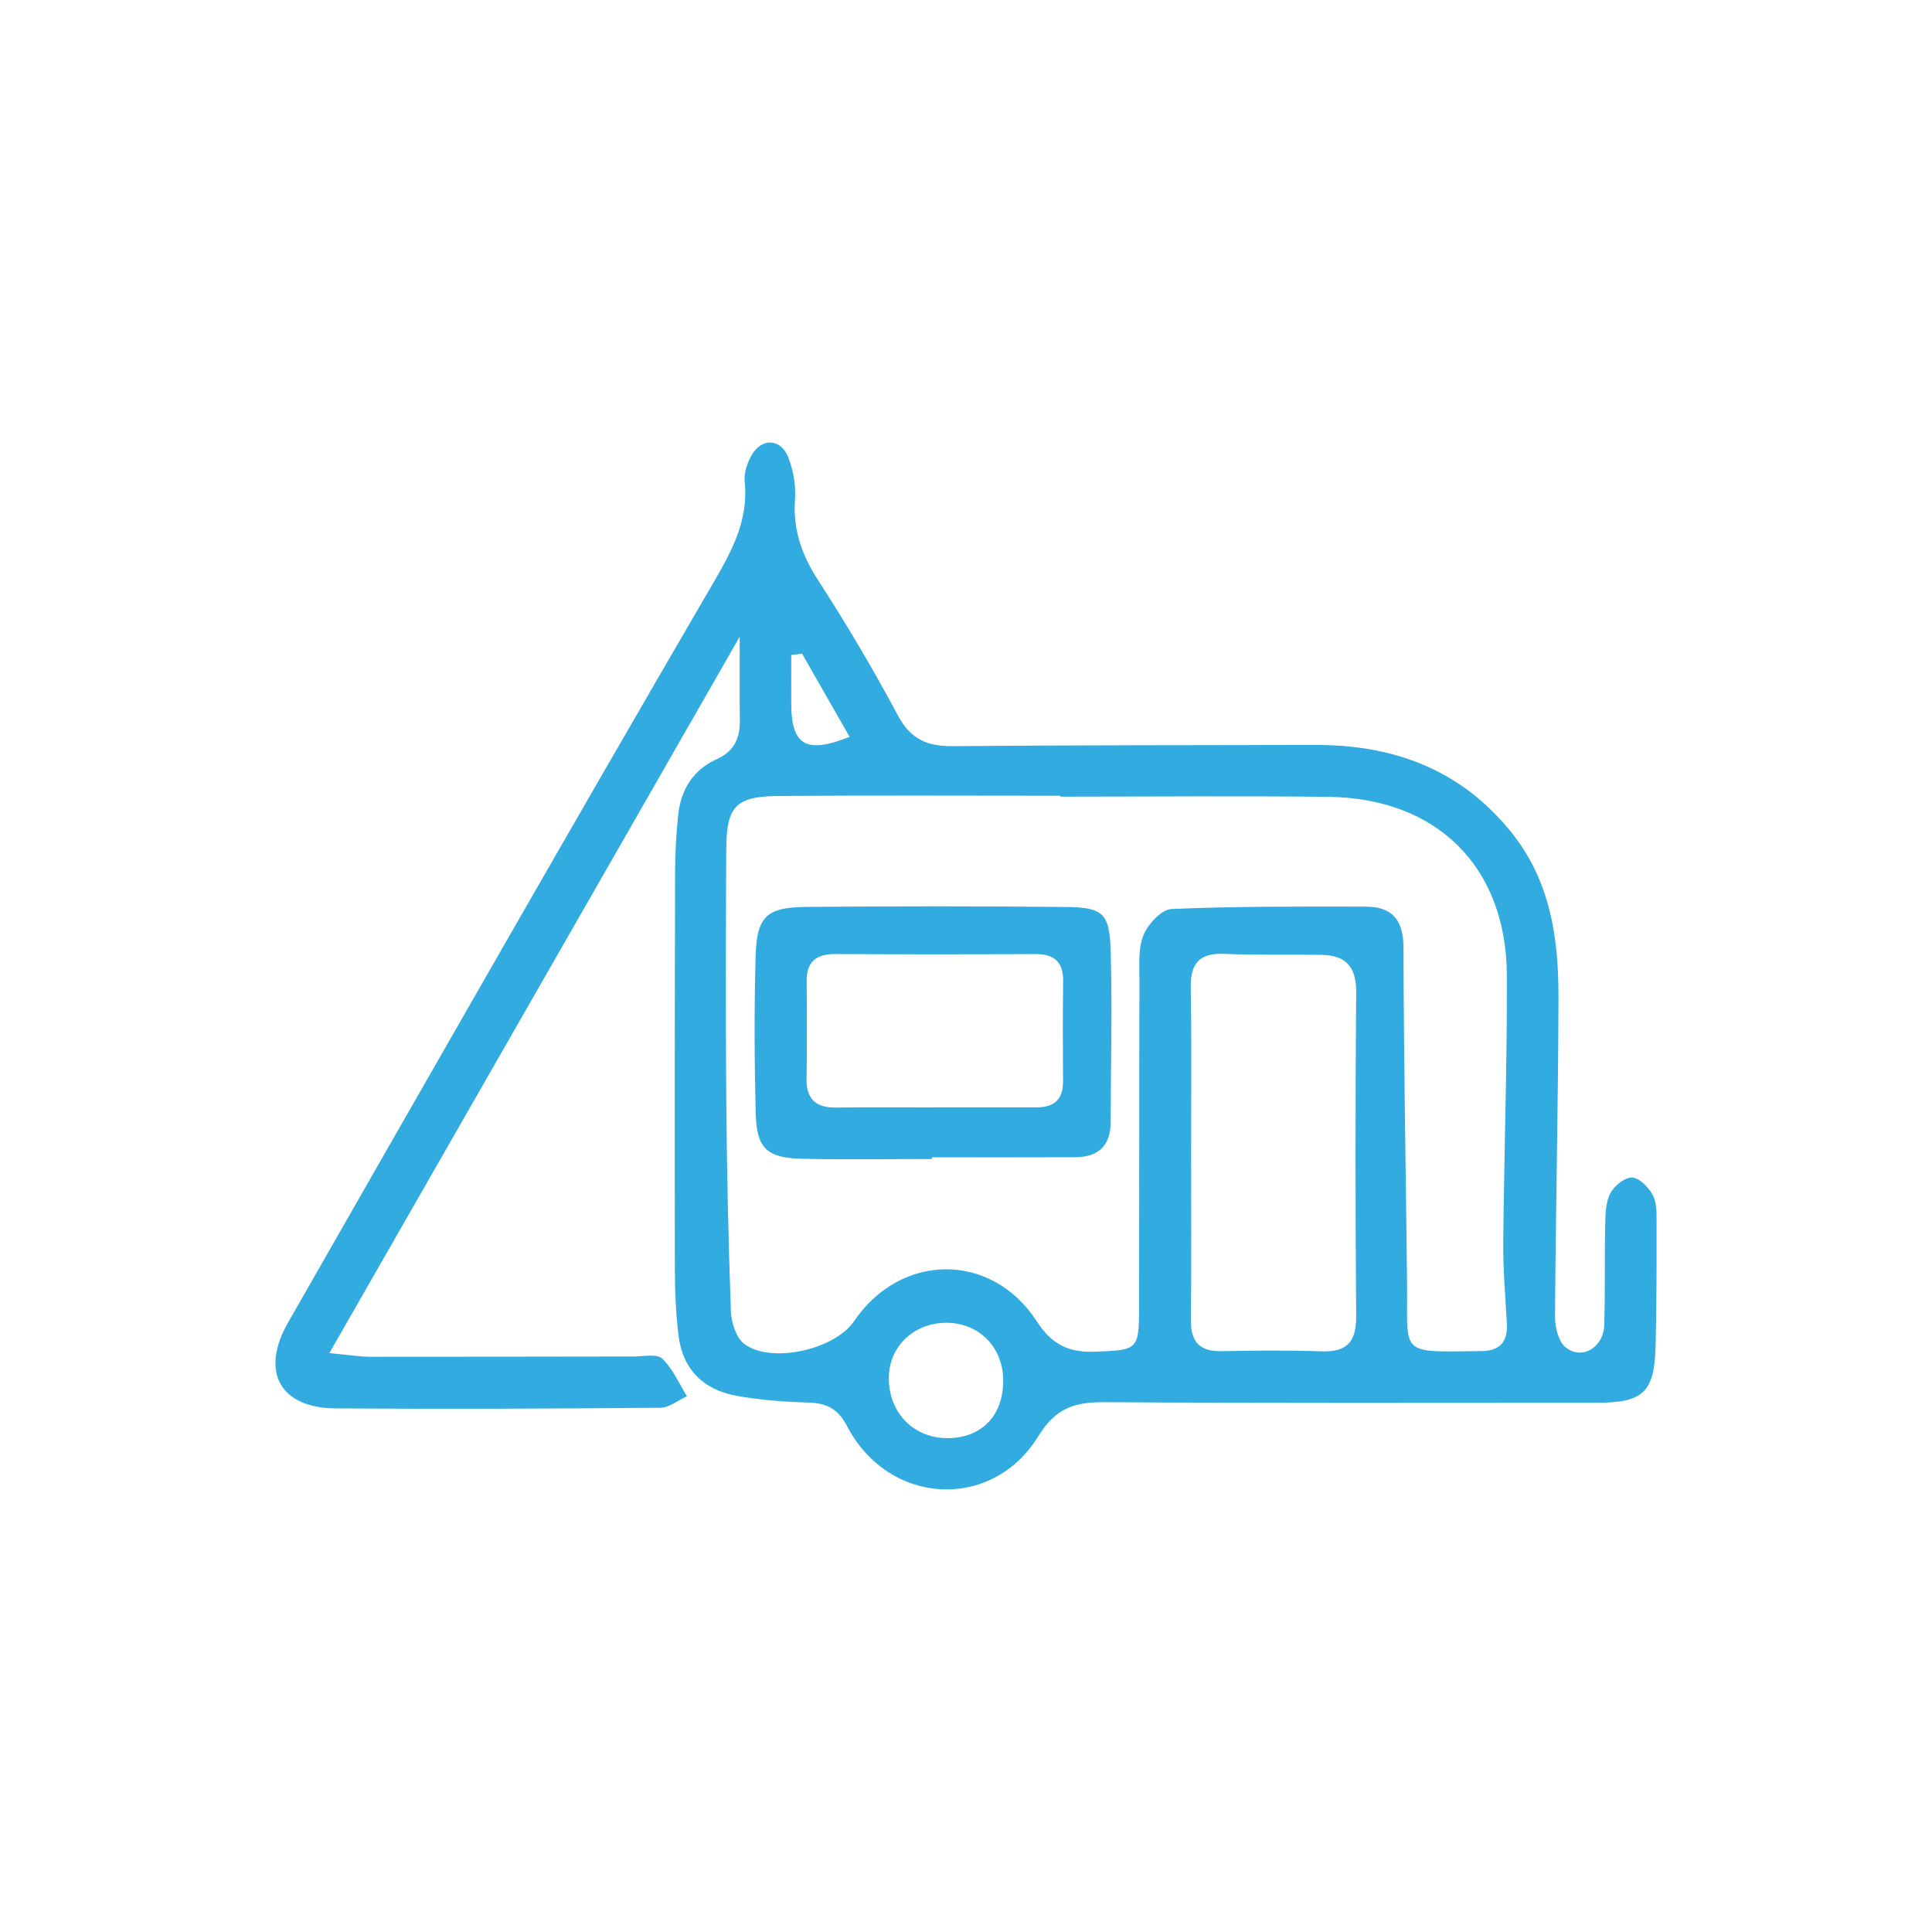 <?xml version="1.0" encoding="UTF-8"?><svg id="Livello_1" xmlns="http://www.w3.org/2000/svg" viewBox="0 0 595.28 595.28"><path d="M227.92,196.17c-42.22,73.71-83.85,146.37-126.44,220.74,5.82.54,9.27,1.12,12.71,1.13,26.97.03,53.94-.07,80.91-.08,3.05,0,7.22-.93,8.92.65,3.29,3.08,5.18,7.65,7.65,11.6-2.73,1.23-5.45,3.52-8.2,3.54-33.36.29-66.73.43-100.09.2-17.09-.12-23.27-11.32-14.65-26.4,43.47-76.02,86.86-152.09,130.93-227.76,5.91-10.15,11.03-19.48,9.79-31.49-.26-2.56.77-5.58,2.06-7.92,3.07-5.54,9.04-5.38,11.37.54,1.58,4.01,2.37,8.71,2.07,13-.67,9.36,2.13,17.14,7.19,24.96,8.75,13.52,16.98,27.44,24.57,41.65,3.89,7.28,9.06,9.44,16.78,9.37,37.26-.31,74.51-.3,111.77-.37,24.04-.05,44.61,7.43,60.24,26.71,12.2,15.05,14.73,32.74,14.69,51.01-.07,32.79-.86,65.58-1.06,98.37-.02,3.24,1.01,7.7,3.24,9.5,5.06,4.07,11.73.06,11.93-6.88.31-10.28.06-20.58.29-30.86.07-3.28.14-6.93,1.58-9.71,1.19-2.29,4.44-4.92,6.69-4.84,2.24.07,5.04,2.96,6.35,5.31,1.25,2.24,1.21,5.38,1.21,8.12.01,12.79.01,25.58-.3,38.37-.35,14.36-3.77,17.58-18.13,17.58-50.6.01-101.21.16-151.81-.18-9.08-.06-14.94,1.84-20.22,10.43-14.37,23.39-46.3,21.39-59.01-3.13-2.72-5.24-6.24-7.01-11.83-7.18-7.47-.23-15.01-.77-22.34-2.12-10.03-1.84-16.42-8.11-17.7-18.45-.85-6.86-1.13-13.83-1.14-20.75-.08-40.56-.05-81.12.06-121.68.02-6.1.32-12.22.99-18.28.85-7.68,4.67-13.72,11.86-16.97,5.35-2.42,7.19-6.44,7.11-11.97-.12-8.04-.03-16.09-.03-25.77ZM326.72,245.43c0-.08,0-.17,0-.25-28.9,0-57.81-.15-86.71.07-13.31.1-16.17,3.14-16.24,16.4-.14,25.85-.21,51.7.01,77.54.18,21.66.64,43.33,1.43,64.98.13,3.45,1.67,8.13,4.21,9.99,8.4,6.13,27.84,1.6,33.72-7.07,14.38-21.21,42.37-21.46,56.3.02,4.53,6.99,9.63,9.66,17.72,9.37,13.32-.49,13.79-.46,13.81-13.5.07-33.63.01-67.26.11-100.89.01-4.7-.44-9.83,1.25-13.97,1.39-3.41,5.54-7.91,8.63-8.04,19.92-.86,39.89-.76,59.84-.73,8.1.01,11.62,4.05,11.64,12.59.08,34.45.72,68.9,1.1,103.34.25,22.46-2.92,21.32,22.97,21.01,5.63-.07,8.06-2.88,7.78-8.38-.43-8.32-1.19-16.64-1.11-24.96.24-27.5,1.23-55,1.11-82.5-.15-33.37-21.55-54.55-55.02-54.93-27.51-.31-55.03-.06-82.55-.06ZM366.99,355.07c0,17.21.11,34.43-.06,51.64-.06,6.6,2.54,9.74,9.35,9.61,10.27-.2,20.55-.32,30.81.05,7.86.28,10.83-2.83,10.77-10.77-.27-33.31-.27-66.63,0-99.94.06-7.86-3.27-11.34-10.71-11.46-9.99-.15-20,.11-29.98-.3-7.61-.31-10.4,2.94-10.28,10.37.27,16.93.09,33.87.1,50.8ZM292.2,443.11c10.56-.11,17.2-7.33,16.89-18.37-.28-9.98-7.74-17.24-17.64-17.17-10.05.07-17.65,7.49-17.59,17.17.08,10.75,7.79,18.49,18.33,18.38ZM247.14,201.41c-1.11.13-2.23.26-3.34.39,0,5.11-.03,10.21,0,15.32.07,12.45,4.62,15.29,17.97,9.9-4.94-8.64-9.79-17.12-14.64-25.61Z" style="fill:#31abe0; stroke-width:0px;"/><path d="M287.15,357.11c-13.35,0-26.7.25-40.03-.08-10.88-.26-13.99-3.19-14.27-14.03-.41-16.11-.49-32.26-.03-48.37.36-12.34,3.36-15.1,15.79-15.2,26.63-.22,53.27-.25,79.9.03,11.24.12,13.33,1.9,13.69,13.16.55,17.72.05,35.47,0,53.21-.02,7.26-3.86,10.69-10.86,10.73-14.73.07-29.46.02-44.19.02v.53ZM287.66,341.22s0-.02,0-.03c10.55,0,21.1-.03,31.65.01,5.44.02,8.27-2.41,8.23-8.03-.06-10.27-.11-20.54.03-30.81.08-6.05-2.79-8.43-8.66-8.4-20.54.11-41.09.1-61.63,0-5.85-.03-8.79,2.39-8.74,8.4.09,9.99.12,19.99-.03,29.98-.09,6.38,2.92,9.01,9.16,8.92,9.99-.15,19.99-.04,29.98-.04Z" style="fill:#31abe0; stroke-width:0px;"/></svg>
